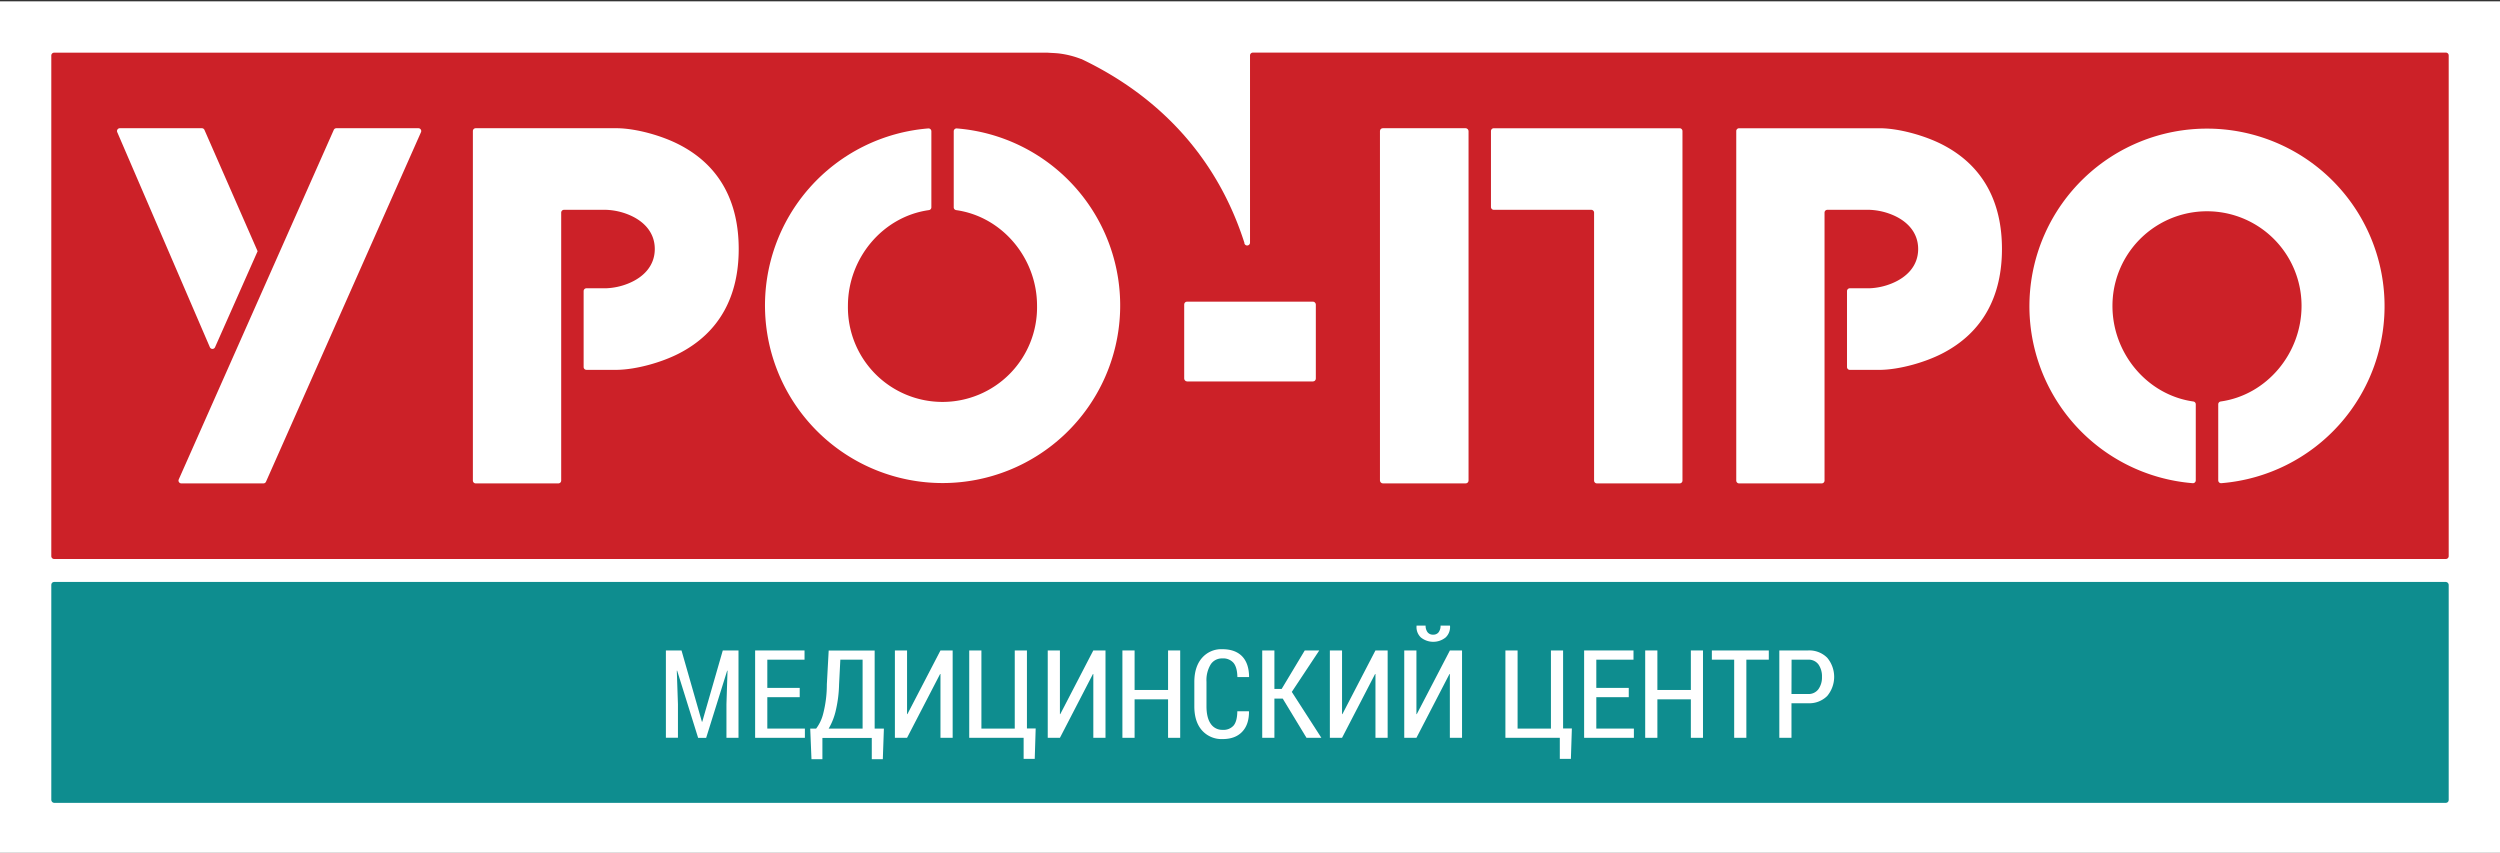 <svg xmlns="http://www.w3.org/2000/svg" viewBox="0 0 974.67 332.49"><rect x="0" y="0" width="974.67" height="332.49" fill="#333333" stroke="none"/><defs><style>.cls-1,.cls-4{fill:#fff;}.cls-2{fill:#0e8d8f;}.cls-3{fill:#cc2128;}.cls-3,.cls-4{fill-rule:evenodd;}</style></defs><title>мц</title><g id="МЦ_Яна_Полуяна" data-name="МЦ Яна Полуяна"><rect id="Защитное_поле_лого" data-name="Защитное поле лого" class="cls-1" y="0.51" width="974.67" height="332.49"/><g id="Подложки_лого" data-name="Подложки лого"><rect class="cls-2" x="20" y="226.88" width="934.67" height="86.13" rx="1.1"/><path class="cls-3" d="M20,21.62v195.2a1.11,1.11,0,0,0,1.11,1.11H953.56a1.11,1.11,0,0,0,1.11-1.11V21.62a1.1,1.1,0,0,0-1.11-1.11H488.45a1.11,1.11,0,0,0-1.11,1.11v73a1.11,1.11,0,0,1-2.2.19h0a.53.53,0,0,0,0-.17C474.68,61.92,452.51,37.75,421.57,23l-.1,0a35.94,35.94,0,0,0-8.35-2.13c-1.61-.2-3.1-.21-4.68-.33H21.11A1.11,1.11,0,0,0,20,21.62Z"/></g><g id="Буквы_юр._лицо" data-name="Буквы юр. лицо"><path class="cls-1" d="M265.7,253.59l7.95,27.79h.14l8-27.79h6.13v34.06h-4.7V274.57l.42-13.1-.14,0-8.19,26.2h-3.13L264,261.47l-.14,0,.45,13.08v13.08h-4.7V253.59Z"/><path class="cls-1" d="M311.78,271.81H299.15v12.24H313.8v3.6H294.4V253.59h19.26v3.6H299.15v11h12.63Z"/><path class="cls-1" d="M344.18,296h-4.3v-8.3H320.63V296h-4.26l-.49-11.93h2.29a15.83,15.83,0,0,0,2.75-5.77,45.53,45.53,0,0,0,1.44-11.47l.72-13.22H341v30.46h3.6Zm-17.05-29.18a49.49,49.49,0,0,1-1.3,10.25,24.62,24.62,0,0,1-2.77,7H336.3V257.19h-8.68Z"/><path class="cls-1" d="M366.66,253.59h4.75v34.06h-4.75V262.81l-.14-.05-12.89,24.89h-4.74V253.59h4.74v24.82l.14,0Z"/><path class="cls-1" d="M377.87,253.59h4.75v30.46h13V253.59h4.75V284h3.41l-.37,11.86h-4.33v-8.21H377.87Z"/><path class="cls-1" d="M426.24,253.59H431v34.06h-4.75V262.81l-.14-.05-12.88,24.89h-4.75V253.59h4.75v24.82l.14,0Z"/><path class="cls-1" d="M460.12,287.65h-4.73v-15H442.34v15h-4.75V253.59h4.75V269h13.05V253.59h4.73Z"/><path class="cls-1" d="M486.88,277.31l.07.14q0,5.1-2.71,7.89c-1.8,1.87-4.33,2.8-7.61,2.8a10.18,10.18,0,0,1-8-3.37q-3-3.37-3-9.4v-9.45q0-6,3-9.43a9.94,9.94,0,0,1,7.89-3.39q5,0,7.7,2.73c1.79,1.83,2.71,4.49,2.76,8l-.07.14h-4.49c-.05-2.49-.54-4.33-1.48-5.5a5.29,5.29,0,0,0-4.42-1.77,5.16,5.16,0,0,0-4.53,2.37,11.84,11.84,0,0,0-1.62,6.74v9.54q0,4.45,1.65,6.82a5.33,5.33,0,0,0,4.64,2.37,5.2,5.2,0,0,0,4.32-1.72q1.37-1.72,1.41-5.51Z"/><path class="cls-1" d="M500.1,272.37h-3.25v15.28H492.1V253.59h4.75v15h2.83l9-15h5.66l-10.71,16.16,11.53,17.9h-5.8Z"/><path class="cls-1" d="M536.24,253.59H541v34.06h-4.75V262.81l-.14-.05-12.89,24.89h-4.75V253.59h4.75v24.82l.14,0Z"/><path class="cls-1" d="M565.27,253.59H570v34.06h-4.75V262.81l-.14-.05-12.89,24.89h-4.75V253.59h4.75v24.82l.14,0Zm0-9.69.05.14a5.61,5.61,0,0,1-1.7,4.47,7.7,7.7,0,0,1-9.68,0,5.52,5.52,0,0,1-1.67-4.47l0-.14h3.53a4.19,4.19,0,0,0,.72,2.53,2.58,2.58,0,0,0,2.23,1,2.52,2.52,0,0,0,2.17-1,4.25,4.25,0,0,0,.71-2.53Z"/><path class="cls-1" d="M586.91,253.59h4.75v30.46h13V253.59h4.74V284h3.42l-.38,11.86h-4.32v-8.21H586.91Z"/><path class="cls-1" d="M635,271.81H622.35v12.24H637v3.6H617.6V253.59h19.25v3.6h-14.5v11H635Z"/><path class="cls-1" d="M663.94,287.65h-4.73v-15H646.16v15h-4.75V253.59h4.75V269h13.05V253.59h4.73Z"/><path class="cls-1" d="M689.6,257.19h-8.75v30.46H676.1V257.19h-8.7v-3.6h22.2Z"/><path class="cls-1" d="M698.44,274.17v13.48H693.7V253.59h11.18a9.86,9.86,0,0,1,7.48,2.83,11.6,11.6,0,0,1,0,14.93,9.89,9.89,0,0,1-7.48,2.82Zm0-3.6h6.44a4.72,4.72,0,0,0,4.07-1.89,7.84,7.84,0,0,0,1.38-4.75A8.13,8.13,0,0,0,709,259.1a4.7,4.7,0,0,0-4.08-1.91h-6.44Z"/></g><g id="Буквы_бренд" data-name="Буквы бренд"><rect class="cls-1" x="461.68" y="117.6" width="51.32" height="31.11" rx="1.1"/><path class="cls-4" d="M100.42,97.91,79.71,50.65a1.1,1.1,0,0,0-1-.66h-32a1.1,1.1,0,0,0-1,1.54l36.12,83.86a1.1,1.1,0,0,0,2,0l16.62-37.49Zm-30.73,89L130.13,50.64a1.1,1.1,0,0,1,1-.65h32a1.1,1.1,0,0,1,1,1.55L103.71,187.8a1.09,1.09,0,0,1-1,.66h-32A1.1,1.1,0,0,1,69.69,186.91Z"/><path class="cls-4" d="M371.83,51.18V80.84a1.1,1.1,0,0,0,.95,1.08c18,2.54,31.55,18.78,31.53,37.3a36.87,36.87,0,1,1-73.73,0c0-18.52,13.52-34.76,31.53-37.3a1.1,1.1,0,0,0,1-1.08V51.18a1.11,1.11,0,0,0-1.19-1.11,69.24,69.24,0,1,0,11.13,0A1.11,1.11,0,0,0,371.83,51.18Z"/><path class="cls-4" d="M676.91,51.09V187.36a1.1,1.1,0,0,0,1.1,1.1h32.22a1.1,1.1,0,0,0,1.1-1.1V82.9a1.1,1.1,0,0,1,1.1-1.1h16.42a25.69,25.69,0,0,1,8.78,1.9c5.83,2.38,10.2,6.85,10.2,13.39s-4.39,11-10.23,13.39a25.51,25.51,0,0,1-8.75,1.91h-7.66a1.1,1.1,0,0,0-1.1,1.1v29.61a1.1,1.1,0,0,0,1.1,1.1h12c7.56-.15,17.24-2.92,23.88-6.31,16.23-8.29,23.42-22.72,23.43-40.79s-7.14-32.5-23.35-40.79c-6.64-3.39-16.31-6.15-23.82-6.31H678A1.1,1.1,0,0,0,676.91,51.09Z"/><rect class="cls-1" x="538" y="49.99" width="34.54" height="138.47" rx="1.1"/><path class="cls-1" d="M654.82,50H582.38a1.1,1.1,0,0,0-1.1,1.1V80.7a1.1,1.1,0,0,0,1.1,1.1h38a1.1,1.1,0,0,1,1.1,1.1V187.36a1.1,1.1,0,0,0,1.1,1.1h32.26a1.1,1.1,0,0,0,1.1-1.1V51.09h0A1.1,1.1,0,0,0,654.82,50Z"/><path class="cls-4" d="M184.36,51.09V187.36a1.1,1.1,0,0,0,1.1,1.1h32.23a1.1,1.1,0,0,0,1.1-1.1V82.9a1.1,1.1,0,0,1,1.1-1.1H236.3a25.69,25.69,0,0,1,8.79,1.9c5.83,2.39,10.2,6.85,10.19,13.39s-4.38,11-10.22,13.39a25.62,25.62,0,0,1-8.76,1.91h-7.66a1.1,1.1,0,0,0-1.1,1.1v29.6a1.1,1.1,0,0,0,1.1,1.1h12.05c7.56-.15,17.23-2.92,23.88-6.31C280.8,129.59,288,115.16,288,97.09s-7.14-32.5-23.35-40.78c-6.64-3.4-16.31-6.16-23.83-6.32H185.46A1.1,1.1,0,0,0,184.36,51.09Z"/><path class="cls-4" d="M856.06,187.27V157.61a1.1,1.1,0,0,0-.95-1.08c-18-2.54-31.55-18.78-31.53-37.3a36.86,36.86,0,1,1,73.72,0c0,18.52-13.51,34.76-31.53,37.3a1.1,1.1,0,0,0-.95,1.08v29.66a1.11,1.11,0,0,0,1.18,1.11,69.23,69.23,0,1,0-11.13,0A1.11,1.11,0,0,0,856.06,187.27Z"/></g></g></svg>
